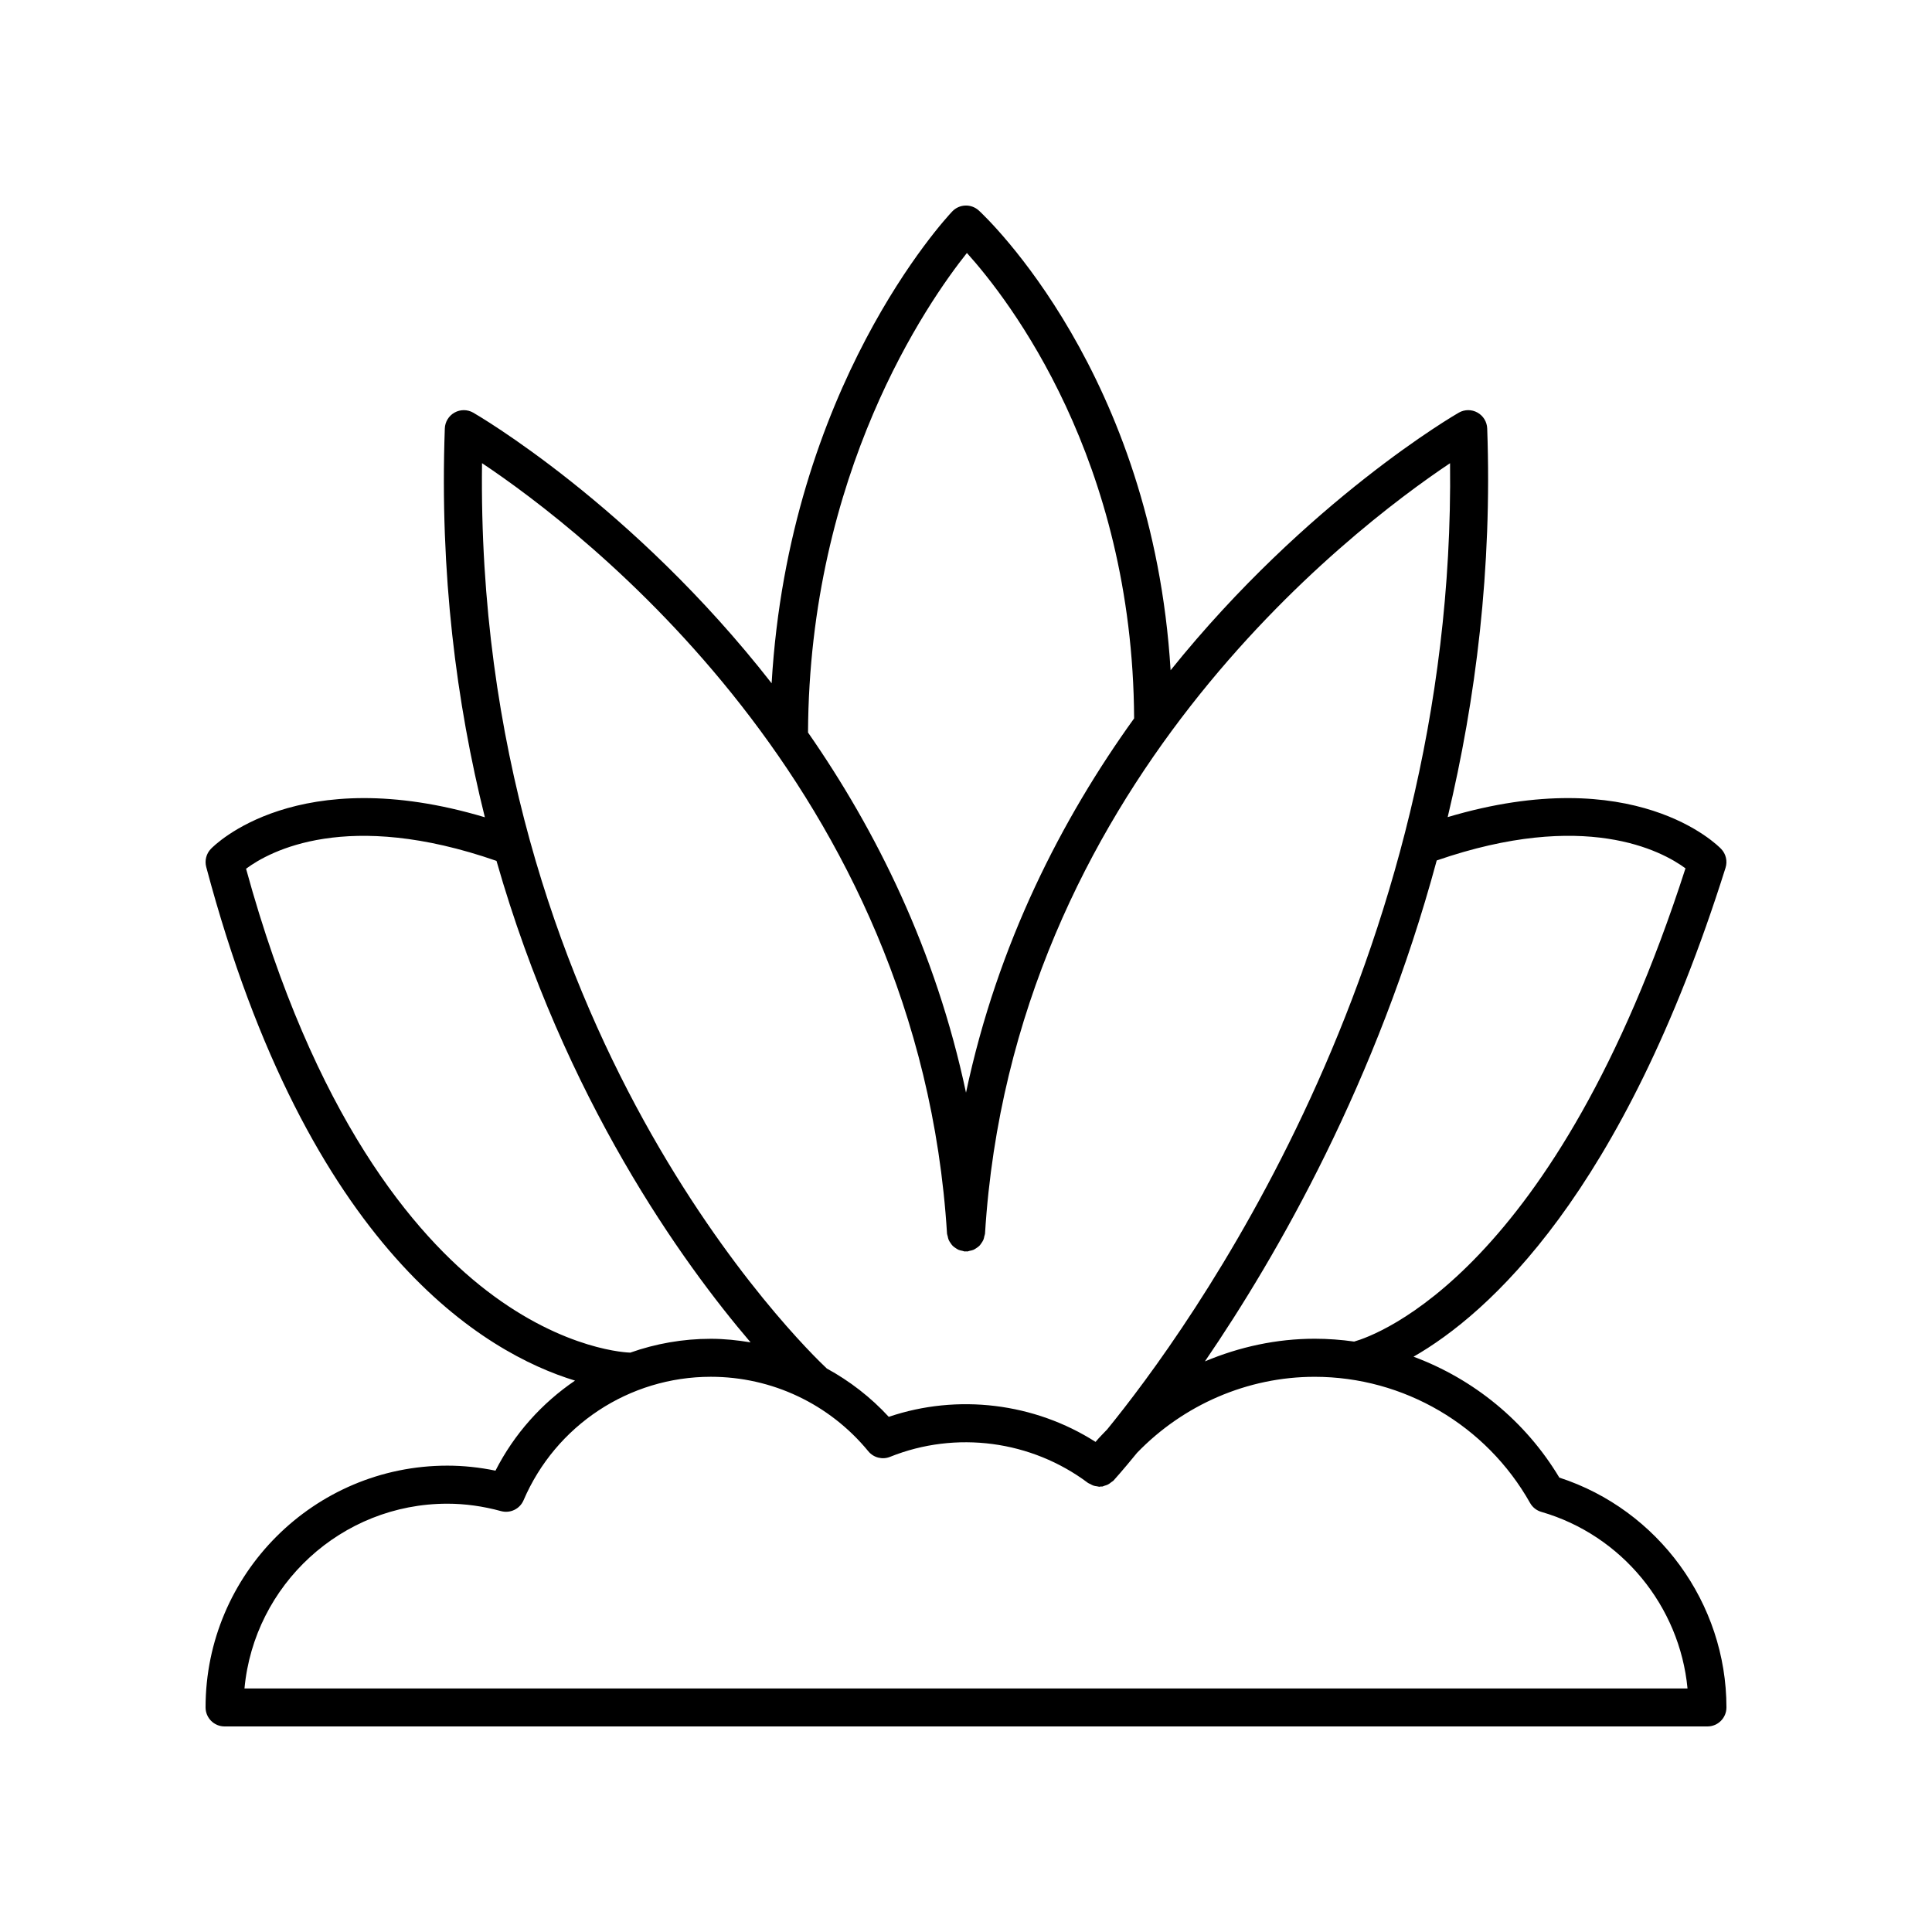 <?xml version="1.0" encoding="UTF-8"?>
<!-- The Best Svg Icon site in the world: iconSvg.co, Visit us! https://iconsvg.co -->
<svg fill="#000000" width="800px" height="800px" version="1.1" viewBox="144 144 512 512" xmlns="http://www.w3.org/2000/svg">
 <path d="m557.24 535.58c-8.969-14.965-22.727-26.129-38.637-32.043 19.668-11.273 55.375-42.832 82.684-129.57 0.551-1.746 0.109-3.656-1.152-4.984-0.953-1.004-22.969-23.18-72.484-8.441 7.469-31.273 11.809-65.82 10.473-102.99-0.062-1.758-1.039-3.359-2.574-4.215-1.527-0.859-3.406-0.859-4.938 0.012-0.707 0.398-40.148 23.203-76.391 68.277-4.773-78.445-48.824-119.99-50.805-121.82-2.023-1.863-5.172-1.766-7.07 0.238-1.863 1.965-43.258 46.602-47.855 125.03-36.961-47.344-78.375-71.316-79.098-71.723-1.535-0.871-3.41-0.871-4.938-0.012-1.535 0.859-2.512 2.457-2.574 4.215-1.379 38.406 3.059 72.789 10.613 103.03-49.625-14.82-71.676 7.391-72.625 8.395-1.207 1.27-1.668 3.074-1.219 4.766 27.059 101.78 74.023 128.9 97.734 136.13-8.773 5.965-16.094 14.086-21.078 23.863-4.269-0.883-8.543-1.328-12.75-1.328-35.336 0-64.078 28.742-64.078 64.074 0 2.781 2.254 5.039 5.039 5.039h392.97c2.781 0 5.039-2.254 5.039-5.039-0.004-27.648-18.113-52.402-44.289-60.906zm33.43-161.46c-34.516 107.02-81.789 123.7-87.801 125.41-3.445-0.484-6.938-0.75-10.469-0.75-10.105 0-19.953 2.16-29.086 6 19.324-28.266 45.641-74.234 61.43-132.75 39.184-13.527 59.602-2.574 65.926 2.09zm-190.43-163.08c11.156 12.379 43.961 54.66 44.312 123.34-19.109 26.551-36.16 59.602-44.551 99.184-7.996-37.727-23.848-69.551-41.867-95.441 0.336-68.793 31.57-113.85 42.105-127.08zm-5.269 259.9c0.016 0.242 0.133 0.441 0.18 0.676 0.066 0.332 0.125 0.652 0.254 0.957 0.133 0.316 0.316 0.582 0.508 0.859 0.172 0.246 0.324 0.492 0.535 0.703 0.254 0.258 0.539 0.449 0.844 0.648 0.238 0.156 0.461 0.312 0.723 0.426 0.332 0.145 0.684 0.211 1.051 0.281 0.215 0.043 0.402 0.152 0.629 0.168 0.109 0.008 0.203-0.043 0.309-0.043s0.199 0.051 0.309 0.043c0.223-0.016 0.41-0.125 0.625-0.168 0.367-0.07 0.715-0.137 1.051-0.281 0.262-0.113 0.484-0.27 0.723-0.426 0.305-0.199 0.59-0.391 0.844-0.648 0.211-0.211 0.363-0.453 0.535-0.699 0.191-0.281 0.375-0.551 0.512-0.867 0.129-0.305 0.188-0.625 0.254-0.957 0.047-0.23 0.164-0.434 0.18-0.676 7.305-118.23 96.793-186.5 123.24-204.18 1.547 132.94-69.887 230.35-90.848 256.03-1.039 1.105-2.125 2.16-3.098 3.332-16.141-10.316-36.52-12.84-54.801-6.641-4.785-5.203-10.348-9.484-16.414-12.805-5.731-5.371-93.297-90.145-91.375-239.93 26.43 17.637 115.92 85.809 123.23 204.2zm-84.062 31.512c-0.168-0.004-17.07-0.367-37.941-16.418-19.227-14.781-45.75-46.152-63.758-111.81 6.238-4.648 26.758-15.859 66.367-2.082 18.07 63.227 49.352 106.55 67.336 127.6-3.457-0.574-6.965-0.949-10.531-0.949-7.43 0-14.641 1.289-21.391 3.68-0.031-0.004-0.055-0.02-0.082-0.02zm-102.12 89.004c2.547-27.418 25.688-48.961 53.762-48.961 4.676 0 9.465 0.66 14.238 1.969 2.43 0.652 4.965-0.566 5.957-2.875 8.535-19.883 28.016-32.727 49.629-32.727 16.211 0 31.426 7.195 41.734 19.738 1.391 1.699 3.734 2.301 5.769 1.477 17.465-7.012 37.461-4.336 52.461 6.922 0.176 0.133 0.398 0.176 0.59 0.285 0.305 0.172 0.602 0.344 0.93 0.445 0.285 0.09 0.562 0.121 0.859 0.16 0.219 0.027 0.426 0.121 0.645 0.121 0.125 0 0.238-0.066 0.363-0.074 0.129-0.012 0.258 0.039 0.387 0.016 0.219-0.031 0.398-0.16 0.609-0.219 0.316-0.09 0.613-0.176 0.91-0.328 0.332-0.168 0.609-0.391 0.895-0.629 0.168-0.141 0.375-0.207 0.527-0.371 0.152-0.164 2.488-2.734 6.273-7.387 12.277-12.719 29.273-20.148 47.07-20.148 23.594 0 45.469 12.809 57.086 33.43 0.648 1.152 1.719 2 2.988 2.367 21.324 6.168 36.668 25 38.738 46.789z"/>
</svg>
